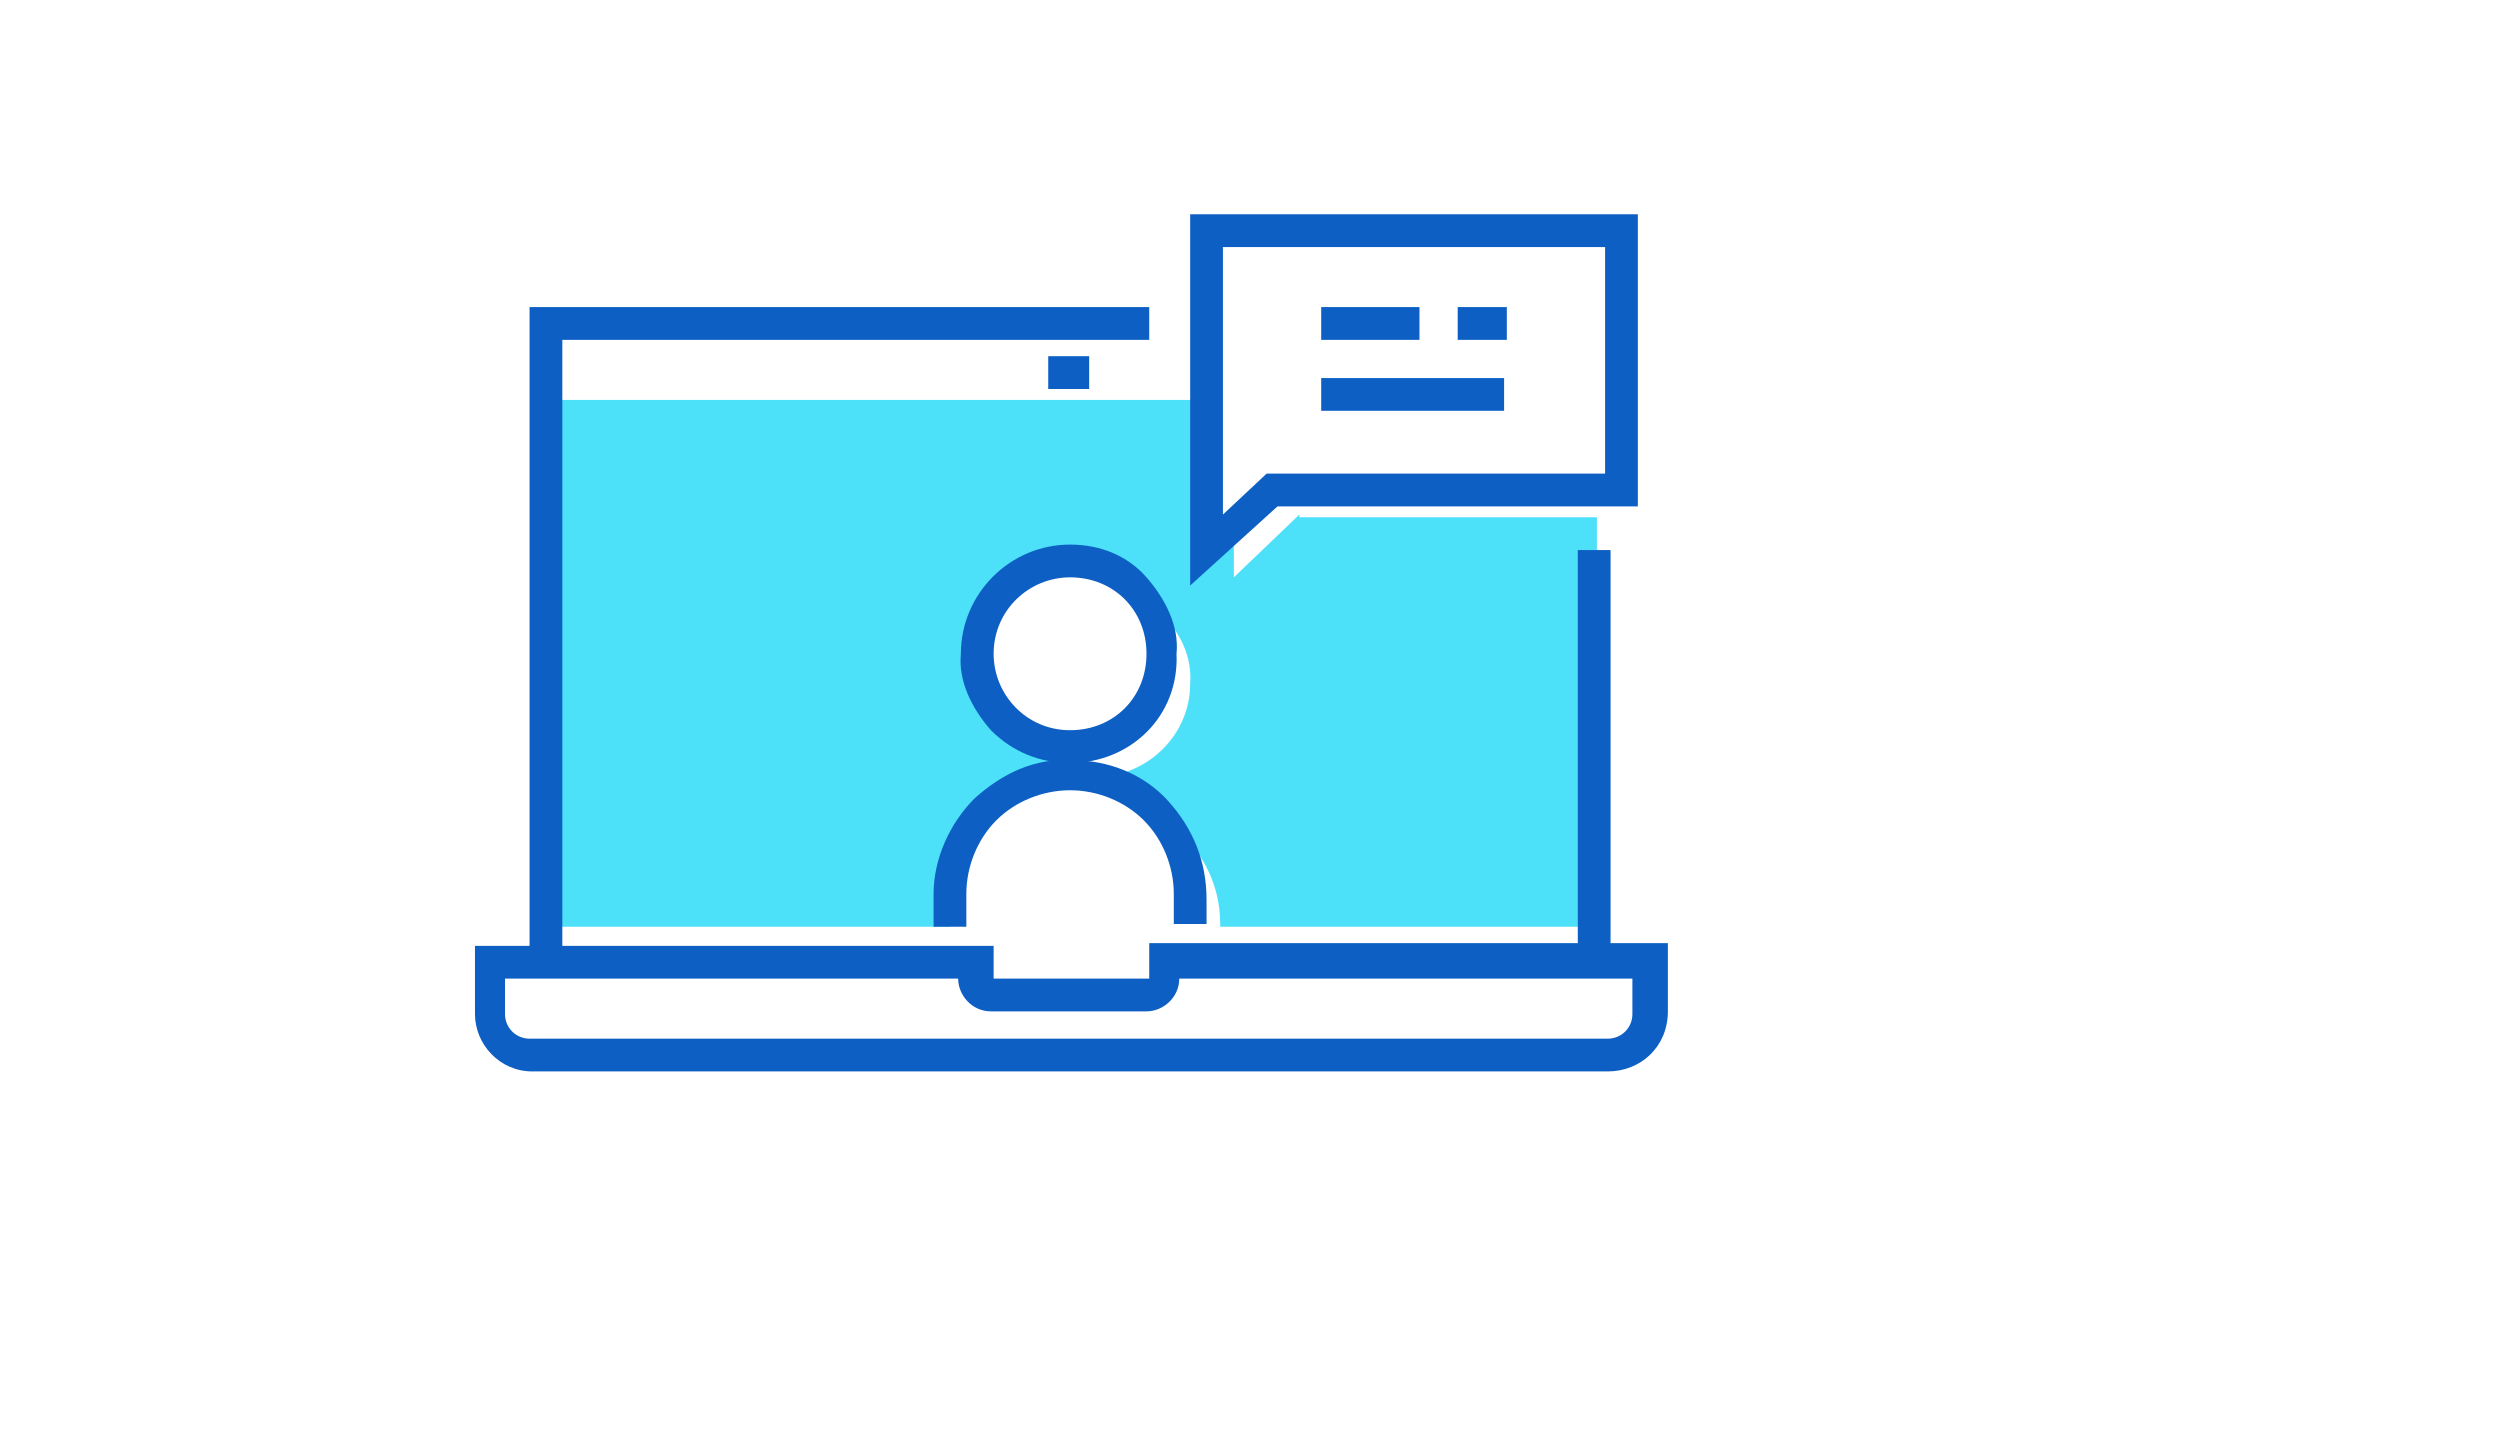 <svg xmlns="http://www.w3.org/2000/svg" version="1.1" xmlns:xlink="http://www.w3.org/1999/xlink" width="100%" height="100%" id="svgWorkerArea" viewBox="-25 -25 875 500" xmlns:idraw="https://idraw.muisca.co" style="background: white;"><defs id="defsdoc"><pattern id="patternBool" x="0" y="0" width="10" height="10" patternUnits="userSpaceOnUse" patternTransform="rotate(35)"><circle cx="5" cy="5" r="4" style="stroke: none;fill: #ff000070;"></circle></pattern></defs><g id="fileImp-589931818" class="cosito"><path id="pathImp-450797590" class="grouped" style="fill:#4DE0F9;" d="M357.166 245.86C356.21 245.86 354.299 245.86 353.344 245.86 354.299 245.86 355.255 245.86 357.166 245.86 357.166 245.86 357.166 245.86 357.166 245.86"></path><path id="pathImp-980802714" class="grouped" style="fill:#4DE0F9;" d="M429.777 155.095C429.777 155.095 406.847 177.07 406.847 177.07 406.847 177.07 406.847 158.917 406.847 158.917 406.847 158.917 397.293 167.516 397.293 167.516 397.293 167.516 397.293 114.968 397.293 114.968 397.293 114.968 166.083 114.968 166.083 114.968 166.083 114.968 166.083 299.363 166.083 299.363 166.083 299.363 307.484 299.363 307.484 299.363 307.484 299.363 307.484 287.898 307.484 287.898 307.484 264.968 326.592 245.86 350.478 245.86 351.433 245.86 352.389 245.86 353.344 245.86 344.745 243.949 337.102 239.172 332.325 231.529 323.726 225.796 317.038 215.287 317.994 203.822 317.994 185.669 333.28 171.338 350.478 171.338 361.943 171.338 371.497 177.07 377.229 186.624 385.828 192.357 392.516 202.866 391.56 214.331 391.56 232.484 376.274 246.815 359.076 246.815 358.121 246.815 358.121 246.815 357.166 246.815 367.675 248.726 377.229 254.458 383.917 263.057 394.427 270.701 402.07 283.121 402.07 298.408 402.07 298.408 402.07 299.363 402.07 299.363 402.07 299.363 533.917 299.363 533.917 299.363 533.917 299.363 533.917 156.051 533.917 156.051 533.917 156.051 429.777 156.051 429.777 156.051 429.777 156.051 429.777 155.095 429.777 155.095"></path><path id="rectImp-220196335" class="grouped" style="fill:#0D5FC3;" d="M341.879 99.681C341.879 99.681 356.21 99.681 356.21 99.681 356.21 99.681 356.21 111.147 356.21 111.147 356.21 111.147 341.879 111.147 341.879 111.147 341.879 111.147 341.879 99.681 341.879 99.681 341.879 99.681 341.879 99.681 341.879 99.681"></path><path id="rectImp-404796678" class="grouped" style="fill:#0D5FC3;" d="M527.229 167.516C527.229 167.516 538.694 167.516 538.694 167.516 538.694 167.516 538.694 311.783 538.694 311.783 538.694 311.783 527.229 311.783 527.229 311.783 527.229 311.783 527.229 167.516 527.229 167.516 527.229 167.516 527.229 167.516 527.229 167.516"></path><path id="polygonImp-851849039" class="grouped" style="fill:#0D5FC3;" d="M171.815 311.783C171.815 311.783 160.35 311.783 160.35 311.783 160.35 311.783 160.35 82.484 160.35 82.484 160.35 82.484 377.229 82.484 377.229 82.484 377.229 82.484 377.229 93.949 377.229 93.949 377.229 93.949 171.815 93.949 171.815 93.949 171.815 93.949 171.815 311.783 171.815 311.783"></path><path id="pathImp-753400414" class="grouped" style="fill:#0D5FC3;" d="M537.739 350C537.739 350 161.306 350 161.306 350 149.841 350 141.242 340.446 141.242 329.936 141.242 329.936 141.242 306.051 141.242 306.051 141.242 306.051 322.771 306.051 322.771 306.051 322.771 306.051 322.771 317.516 322.771 317.516 322.771 317.516 377.229 317.516 377.229 317.516 377.229 317.516 377.229 305.096 377.229 305.096 377.229 305.096 558.758 305.096 558.758 305.096 558.758 305.096 558.758 328.981 558.758 328.981 558.758 341.401 549.204 350 537.739 350 537.739 350 537.739 350 537.739 350M151.752 317.516C151.752 317.516 151.752 329.936 151.752 329.936 151.752 334.713 155.573 338.535 160.35 338.535 160.35 338.535 537.739 338.535 537.739 338.535 542.516 338.535 546.338 334.713 546.338 329.936 546.338 329.936 546.338 317.516 546.338 317.516 546.338 317.516 387.739 317.516 387.739 317.516 387.739 324.204 382.006 328.981 376.274 328.981 376.274 328.981 321.815 328.981 321.815 328.981 315.127 328.981 310.35 323.248 310.35 317.516 310.35 317.516 310.35 317.516 310.35 317.516 310.35 317.516 151.752 317.516 151.752 317.516 151.752 317.516 151.752 317.516 151.752 317.516"></path><path id="pathImp-264717392" class="grouped" style="fill:#0D5FC3;" d="M349.522 242.038C349.522 242.038 349.522 242.038 349.522 242.038 339.013 242.038 329.459 238.216 321.815 230.573 315.127 222.93 310.35 213.376 311.306 203.822 311.306 182.803 328.503 165.605 349.522 165.605 349.522 165.605 349.522 165.605 349.522 165.605 360.032 165.605 369.586 169.427 376.274 177.07 382.962 184.713 387.739 194.268 386.784 203.822 387.739 225.796 370.541 242.038 349.522 242.038 349.522 242.038 349.522 242.038 349.522 242.038M349.522 177.07C335.191 177.07 322.771 188.535 322.771 203.822 322.771 218.153 334.236 230.573 349.522 230.573 357.166 230.573 363.853 227.707 368.631 222.93 373.408 218.153 376.274 211.465 376.274 203.822 376.274 203.822 376.274 203.822 376.274 203.822 376.274 196.178 373.408 189.49 368.631 184.713 363.853 179.936 357.166 177.07 349.522 177.07 349.522 177.07 349.522 177.07 349.522 177.07 349.522 177.07 349.522 177.07 349.522 177.07"></path><path id="pathImp-458063449" class="grouped" style="fill:#0D5FC3;" d="M397.293 298.408C397.293 298.408 385.828 298.408 385.828 298.408 385.828 298.408 385.828 287.898 385.828 287.898 385.828 278.344 382.006 268.79 375.318 262.102 368.631 255.414 359.076 251.592 349.522 251.592 339.968 251.592 330.414 255.414 323.726 262.102 317.038 268.79 313.217 278.344 313.217 287.898 313.217 287.898 313.217 299.363 313.217 299.363 313.217 299.363 301.752 299.363 301.752 299.363 301.752 299.363 301.752 287.898 301.752 287.898 301.752 275.478 307.484 263.057 316.083 254.459 325.637 245.86 337.102 240.127 350.478 241.083 362.898 241.083 375.318 245.86 383.917 255.414 392.516 264.968 397.293 276.433 397.293 289.809 397.293 289.809 397.293 298.408 397.293 298.408 397.293 298.408 397.293 298.408 397.293 298.408"></path><path id="pathImp-622940025" class="grouped" style="fill:#0D5FC3;" d="M391.56 179.936C391.56 179.936 391.56 50 391.56 50 391.56 50 548.248 50 548.248 50 548.248 50 548.248 152.229 548.248 152.229 548.248 152.229 422.134 152.229 422.134 152.229 422.134 152.229 391.56 179.936 391.56 179.936 391.56 179.936 391.56 179.936 391.56 179.936M403.026 61.465C403.026 61.465 403.026 155.095 403.026 155.095 403.026 155.095 418.312 140.764 418.312 140.764 418.312 140.764 536.783 140.764 536.783 140.764 536.783 140.764 536.783 61.465 536.783 61.465 536.783 61.465 403.026 61.465 403.026 61.465 403.026 61.465 403.026 61.465 403.026 61.465"></path><path id="rectImp-984928384" class="grouped" style="fill:#0D5FC3;" d="M485.191 82.484C485.191 82.484 502.389 82.484 502.389 82.484 502.389 82.484 502.389 93.949 502.389 93.949 502.389 93.949 485.191 93.949 485.191 93.949 485.191 93.949 485.191 82.484 485.191 82.484 485.191 82.484 485.191 82.484 485.191 82.484"></path><path id="rectImp-144139738" class="grouped" style="fill:#0D5FC3;" d="M437.42 82.484C437.42 82.484 471.815 82.484 471.815 82.484 471.815 82.484 471.815 93.949 471.815 93.949 471.815 93.949 437.42 93.949 437.42 93.949 437.42 93.949 437.42 82.484 437.42 82.484 437.42 82.484 437.42 82.484 437.42 82.484"></path><path id="rectImp-343194118" class="grouped" style="fill:#0D5FC3;" d="M437.42 107.325C437.42 107.325 501.433 107.325 501.433 107.325 501.433 107.325 501.433 118.79 501.433 118.79 501.433 118.79 437.42 118.79 437.42 118.79 437.42 118.79 437.42 107.325 437.42 107.325 437.42 107.325 437.42 107.325 437.42 107.325"></path></g></svg>